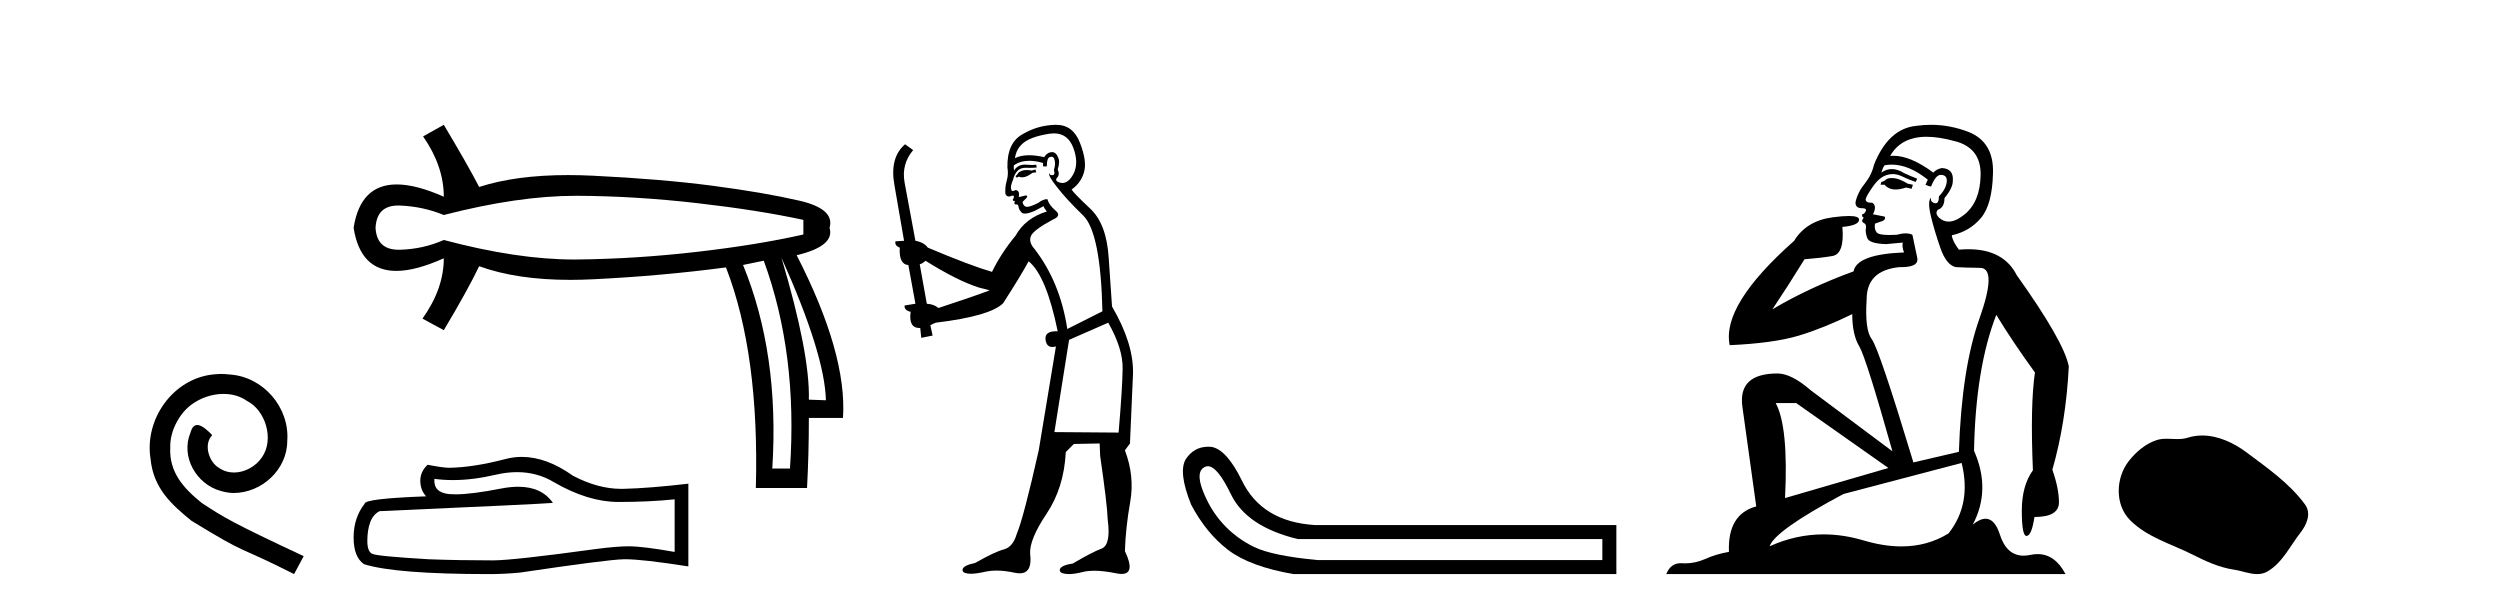 <?xml version='1.0' encoding='UTF-8' standalone='yes'?><svg xmlns='http://www.w3.org/2000/svg' xmlns:xlink='http://www.w3.org/1999/xlink' width='169.0' height='41.0' ><path d='M 14.96 25.279 C 14.772 25.279 14.584 25.297 14.397 25.314 C 11.68 25.604 9.75 28.354 10.177 31.019 C 10.365 33.001 11.595 34.111 12.944 35.205 C 16.959 37.665 15.832 36.759 19.88 38.809 L 20.529 37.596 C 15.712 35.341 15.131 34.983 13.628 33.992 C 12.398 33.001 11.424 31.908 11.509 30.251 C 11.475 29.106 12.159 27.927 12.927 27.364 C 13.542 26.902 14.328 26.629 15.097 26.629 C 15.678 26.629 16.224 26.766 16.703 27.107 C 17.916 27.705 18.582 29.687 17.694 30.934 C 17.284 31.532 16.549 31.942 15.814 31.942 C 15.456 31.942 15.097 31.839 14.789 31.617 C 14.174 31.276 13.713 30.08 14.345 29.414 C 14.055 29.106 13.645 28.73 13.337 28.73 C 13.132 28.73 12.979 28.884 12.876 29.243 C 12.193 30.883 13.286 32.745 14.926 33.189 C 15.217 33.274 15.507 33.326 15.797 33.326 C 17.677 33.326 19.419 31.754 19.419 29.807 C 19.59 27.534 17.779 25.45 15.507 25.314 C 15.336 25.297 15.148 25.279 14.96 25.279 Z' style='fill:#000000;stroke:none' /><path d='M 38.923 13.236 Q 38.984 13.236 39.044 13.236 Q 42.979 13.257 47.119 13.731 Q 51.259 14.204 54.308 14.864 L 54.308 15.852 Q 51.218 16.553 47.098 17.027 Q 42.979 17.5 39.044 17.541 Q 38.929 17.543 38.812 17.543 Q 34.96 17.543 30.001 16.223 Q 28.601 16.841 27.035 16.882 Q 26.994 16.883 26.954 16.883 Q 25.467 16.883 25.387 15.399 Q 25.466 13.893 26.918 13.893 Q 26.976 13.893 27.035 13.895 Q 28.601 13.957 30.001 14.534 Q 35.031 13.236 38.923 13.236 ZM 52.825 17.418 Q 55.75 23.927 55.832 27.058 L 55.832 27.058 L 54.679 27.017 Q 54.761 23.927 52.825 17.418 ZM 51.63 17.624 Q 53.937 23.927 53.402 31.672 L 52.207 31.672 Q 52.701 23.927 50.229 17.912 L 51.63 17.624 ZM 30.001 8.437 L 28.601 9.22 Q 30.001 11.238 30.001 13.298 Q 28.127 12.468 26.819 12.468 Q 24.361 12.468 23.904 15.399 Q 24.359 18.313 26.79 18.313 Q 28.106 18.313 30.001 17.459 L 30.001 17.459 Q 30.001 19.519 28.559 21.538 L 30.001 22.32 Q 31.649 19.56 32.391 17.995 Q 34.924 18.919 38.551 18.919 Q 39.29 18.919 40.074 18.88 Q 44.709 18.654 49.076 18.077 Q 51.342 23.927 51.095 32.991 L 54.555 32.991 Q 54.679 30.725 54.679 28.253 L 56.986 28.253 Q 57.274 23.927 53.855 17.253 Q 56.45 16.635 56.079 15.399 Q 56.45 14.122 54.04 13.566 Q 51.63 13.01 48.17 12.557 Q 44.709 12.103 40.074 11.877 Q 39.21 11.835 38.401 11.835 Q 34.871 11.835 32.391 12.639 Q 31.649 11.197 30.001 8.437 Z' style='fill:#000000;stroke:none' /><path d='M 34.953 31.917 Q 36.324 31.917 37.454 32.6 Q 39.752 33.933 41.809 33.933 Q 43.879 33.933 45.606 33.755 L 45.606 37.311 Q 43.46 36.93 42.508 36.93 L 42.482 36.93 Q 41.708 36.93 40.324 37.108 Q 34.698 37.882 33.314 37.882 Q 31.015 37.882 28.984 37.806 Q 25.504 37.603 25.161 37.438 Q 24.831 37.285 24.831 36.562 Q 24.831 35.851 25.022 35.317 Q 25.212 34.784 25.657 34.555 Q 36.527 34.073 37.377 33.996 Q 36.62 32.904 35.03 32.904 Q 34.514 32.904 33.911 33.019 Q 31.886 33.417 30.789 33.417 Q 30.558 33.417 30.368 33.4 Q 29.288 33.298 29.365 32.371 L 29.365 32.371 Q 29.971 32.453 30.617 32.453 Q 31.973 32.453 33.504 32.092 Q 34.26 31.917 34.953 31.917 ZM 35.277 30.886 Q 34.727 30.886 34.19 31.025 Q 32.019 31.596 30.368 31.622 Q 29.961 31.622 28.907 31.419 Q 28.412 31.876 28.412 32.498 Q 28.412 33.12 28.806 33.552 Q 24.653 33.704 24.653 34.047 Q 23.904 35 23.904 36.333 Q 23.904 37.654 24.603 38.136 Q 26.711 38.809 33.073 38.809 Q 34.089 38.809 35.143 38.708 Q 41.035 37.832 42.165 37.806 Q 42.218 37.805 42.276 37.805 Q 43.437 37.805 46.533 38.289 L 46.533 32.676 L 46.508 32.701 Q 43.854 33.006 42.178 33.044 Q 42.092 33.047 42.005 33.047 Q 40.41 33.047 38.724 32.155 Q 36.939 30.886 35.277 30.886 Z' style='fill:#000000;stroke:none' /><path d='M 69.997 11.461 L 69.741 11.53 Q 69.561 11.495 69.408 11.495 Q 69.254 11.495 69.126 11.53 Q 68.87 11.615 68.818 11.717 Q 68.767 11.82 68.648 11.905 L 68.733 12.008 L 68.87 11.94 Q 68.977 11.988 69.098 11.988 Q 69.402 11.988 69.792 11.683 L 70.048 11.649 L 69.997 11.461 ZM 71.246 9.016 Q 72.169 9.016 72.542 9.958 Q 72.952 11.017 72.559 11.769 Q 72.231 12.37 71.816 12.37 Q 71.712 12.37 71.603 12.332 Q 71.312 12.23 71.432 12.042 Q 71.671 11.82 71.5 11.461 Q 71.671 10.915 71.534 10.658 Q 71.397 10.283 71.113 10.283 Q 71.009 10.283 70.885 10.334 Q 70.663 10.47 70.595 10.624 Q 70.022 10.494 69.565 10.494 Q 69 10.494 68.613 10.693 Q 68.699 10.009 69.263 9.599 Q 69.826 9.206 70.971 9.036 Q 71.114 9.016 71.246 9.016 ZM 62.566 17.628 Q 64.685 18.96 66.171 19.438 L 66.905 19.626 Q 66.171 19.917 63.438 20.822 Q 63.147 20.566 62.652 20.532 L 62.174 17.867 Q 62.396 17.799 62.566 17.628 ZM 71.085 10.595 Q 71.229 10.595 71.278 10.778 Q 71.381 11.068 71.244 11.495 Q 71.347 11.82 71.159 11.837 Q 71.127 11.842 71.1 11.842 Q 70.948 11.842 70.919 11.683 L 70.919 11.683 Q 70.834 11.871 71.449 12.64 Q 72.047 13.426 73.226 14.57 Q 74.404 15.732 74.524 21.044 L 72.149 22.24 Q 71.671 19.08 69.929 16.825 Q 69.502 16.347 69.707 15.92 Q 69.929 15.51 71.176 14.843 Q 71.791 14.587 71.347 14.228 Q 70.919 13.87 70.8 13.46 Q 70.51 13.46 70.185 13.716 Q 69.649 13.984 69.427 13.984 Q 69.381 13.984 69.348 13.972 Q 69.16 13.904 69.126 13.648 L 69.382 13.391 Q 69.502 13.289 69.382 13.204 L 68.87 13.323 Q 68.955 12.879 68.648 12.845 Q 68.54 12.914 68.47 12.914 Q 68.385 12.914 68.357 12.811 Q 68.289 12.589 68.477 12.162 Q 68.579 11.752 68.801 11.53 Q 69.006 11.34 69.328 11.34 Q 69.355 11.34 69.382 11.342 Q 69.502 11.347 69.619 11.347 Q 69.855 11.347 70.082 11.325 L 70.048 11.137 Q 69.92 11.154 69.771 11.154 Q 69.621 11.154 69.45 11.137 Q 69.371 11.128 69.297 11.128 Q 68.798 11.128 68.545 11.53 Q 68.511 11.273 68.545 11.171 Q 68.977 10.869 69.581 10.869 Q 70.003 10.869 70.51 11.017 L 70.51 11.239 Q 70.586 11.256 70.65 11.256 Q 70.714 11.256 70.766 11.239 Q 70.766 10.693 70.954 10.624 Q 71.027 10.595 71.085 10.595 ZM 74.917 21.813 Q 75.907 23.555 75.89 24.905 Q 75.873 26.254 75.617 29.243 L 71.278 29.209 L 72.269 22.974 L 74.917 21.813 ZM 71.393 8.437 Q 71.361 8.437 71.329 8.438 Q 70.151 8.472 69.16 9.053 Q 68.067 9.633 68.101 11.325 Q 68.186 11.786 68.05 12.23 Q 67.93 12.657 67.964 13.101 Q 68.038 13.284 68.198 13.284 Q 68.262 13.284 68.34 13.255 Q 68.42 13.22 68.468 13.22 Q 68.584 13.22 68.511 13.426 Q 68.443 13.46 68.477 13.545 Q 68.5 13.591 68.553 13.591 Q 68.579 13.591 68.613 13.579 L 68.613 13.579 Q 68.517 13.82 68.661 13.82 Q 68.671 13.82 68.682 13.819 Q 68.696 13.817 68.709 13.817 Q 68.837 13.817 68.853 13.972 Q 68.87 14.16 69.058 14.365 Q 69.131 14.439 69.282 14.439 Q 69.514 14.439 69.929 14.263 L 70.544 13.938 Q 70.595 14.092 70.766 14.297 Q 69.314 14.741 68.648 15.937 Q 67.674 17.115 67.059 18.379 Q 65.59 17.952 62.72 16.74 Q 62.464 16.381 61.883 16.278 L 61.149 12.332 Q 60.927 11.102 61.729 10.146 L 61.183 9.753 Q 60.124 10.658 60.465 12.52 L 61.114 16.278 L 60.534 16.312 Q 60.465 16.603 60.824 16.74 Q 60.756 17.867 61.405 17.918 L 61.883 20.532 Q 61.507 20.6 61.149 20.651 Q 61.114 20.976 61.559 21.078 Q 61.409 22.173 62.161 22.173 Q 62.184 22.173 62.208 22.172 L 62.276 22.838 L 63.045 22.684 L 62.891 21.984 Q 63.079 21.881 63.267 21.813 Q 66.939 21.369 67.811 20.498 Q 68.989 18.67 69.536 17.662 Q 70.732 18.636 71.5 22.394 Q 71.453 22.392 71.408 22.392 Q 70.599 22.392 70.68 22.974 Q 70.747 23.456 71.138 23.456 Q 71.247 23.456 71.381 23.419 L 71.381 23.419 L 70.219 30.439 Q 69.194 35 68.733 36.093 Q 68.477 36.964 67.879 37.135 Q 67.264 37.289 65.914 38.058 Q 65.163 38.211 65.077 38.468 Q 65.009 38.724 65.436 38.775 Q 65.524 38.786 65.63 38.786 Q 66.018 38.786 66.649 38.639 Q 66.97 38.57 67.351 38.57 Q 67.923 38.57 68.631 38.724 Q 68.793 38.756 68.93 38.756 Q 69.801 38.756 69.638 37.443 Q 69.57 36.486 70.749 34.727 Q 71.927 32.967 72.047 30.559 L 72.594 30.012 L 74.336 29.978 L 74.37 30.815 Q 74.848 34.095 74.882 35.137 Q 75.105 36.828 74.473 37.084 Q 73.823 37.323 72.525 38.092 Q 71.756 38.211 71.654 38.468 Q 71.569 38.724 72.013 38.792 Q 72.119 38.809 72.25 38.809 Q 72.64 38.809 73.243 38.656 Q 73.558 38.582 73.968 38.582 Q 74.602 38.582 75.463 38.758 Q 75.663 38.799 75.819 38.799 Q 76.779 38.799 76.044 37.255 Q 76.095 35.649 76.403 33.924 Q 76.71 32.199 76.044 30.439 L 76.386 29.978 L 76.591 25.263 Q 76.642 23.231 75.173 20.72 Q 75.105 19.797 74.951 17.474 Q 74.814 15.134 73.687 14.092 Q 72.559 13.033 72.44 12.811 Q 73.072 12.367 73.277 11.649 Q 73.499 10.915 73.003 9.651 Q 72.538 8.437 71.393 8.437 Z' style='fill:#000000;stroke:none' /><path d='M 81.652 31.516 Q 82.295 31.516 83.214 33.417 Q 84.271 35.603 87.732 36.441 L 108.319 36.441 L 108.319 37.862 L 89.08 37.862 Q 85.983 37.57 84.763 36.969 Q 83.542 36.368 82.667 35.402 Q 81.793 34.437 81.301 33.143 Q 80.809 31.85 81.465 31.558 Q 81.555 31.516 81.652 31.516 ZM 81.674 30.199 Q 80.709 30.199 80.153 31.048 Q 79.643 31.923 80.518 34.109 Q 81.538 36.04 83.014 37.17 Q 84.489 38.299 87.441 38.809 L 109.266 38.809 L 109.266 35.494 L 88.898 35.494 Q 85.291 35.275 83.943 32.469 Q 82.922 30.392 81.902 30.21 Q 81.785 30.199 81.674 30.199 Z' style='fill:#000000;stroke:none' /><path d='M 127.875 12.036 Q 127.621 12.036 127.501 12.129 Q 127.365 12.266 127.177 12.3 L 127.126 12.488 L 127.399 12.488 Q 127.669 12.81 128.147 12.81 Q 128.455 12.81 128.851 12.676 L 129.226 12.761 L 129.312 12.488 L 128.97 12.419 Q 128.407 12.078 128.031 12.044 Q 127.947 12.036 127.875 12.036 ZM 130.234 9.246 Q 131.073 9.246 132.181 9.55 Q 133.924 10.011 133.89 11.839 Q 133.855 13.649 132.796 14.503 Q 132.203 14.98 131.725 14.98 Q 131.365 14.98 131.071 14.708 Q 130.781 14.401 131.003 14.179 Q 131.447 14.025 131.447 13.393 Q 132.011 12.71 132.011 12.232 Q 132.079 11.395 131.259 11.36 Q 130.883 11.446 130.695 11.668 Q 129.152 10.53 127.993 10.53 Q 127.882 10.53 127.775 10.541 L 127.775 10.541 Q 128.304 9.601 129.363 9.345 Q 129.754 9.246 130.234 9.246 ZM 127.88 11.128 Q 129.047 11.128 130.32 12.146 L 130.166 12.488 Q 130.405 12.607 130.542 12.607 Q 130.849 11.822 131.191 11.822 Q 131.635 11.822 131.601 12.266 Q 131.567 12.761 131.071 13.274 Q 131.071 13.743 130.843 13.743 Q 130.814 13.743 130.781 13.735 Q 130.473 13.649 130.542 13.359 L 130.542 13.359 Q 130.285 13.581 130.525 14.606 Q 130.781 15.648 131.174 16.775 Q 131.567 17.902 132.199 18.056 Q 132.694 18.09 133.855 18.107 Q 135.017 18.124 133.821 21.506 Q 132.608 24.888 132.421 30.542 L 129.346 31.26 Q 127.023 23.573 126.528 22.924 Q 126.049 22.292 126.186 20.225 Q 126.186 18.278 128.407 18.056 Q 128.471 18.058 128.532 18.058 Q 129.749 18.058 129.602 17.407 Q 129.466 16.741 129.278 15.87 Q 129.09 15.776 128.825 15.776 Q 128.56 15.776 128.219 15.87 Q 127.945 15.886 127.726 15.886 Q 127.013 15.886 126.869 15.716 Q 126.681 15.494 126.75 15.118 L 127.279 14.93 Q 127.501 14.811 127.399 14.64 L 126.613 14.486 Q 126.903 13.923 126.562 13.701 Q 126.512 13.704 126.469 13.704 Q 126.118 13.704 126.118 13.461 Q 126.186 13.205 126.613 12.607 Q 127.023 12.01 127.518 11.839 Q 127.732 11.768 127.945 11.768 Q 128.244 11.768 128.543 11.907 Q 129.039 12.146 129.5 12.3 L 129.602 12.078 Q 129.192 11.924 128.714 11.702 Q 128.282 11.429 127.886 11.429 Q 127.515 11.429 127.177 11.668 Q 127.279 11.326 127.399 11.173 Q 127.637 11.128 127.88 11.128 ZM 121.421 27.246 L 127.655 31.635 L 120.669 33.668 Q 120.908 28.851 120.037 27.246 ZM 132.608 31.294 Q 133.292 34.078 131.72 36.059 Q 130.302 36.937 128.537 36.937 Q 127.347 36.937 125.998 36.538 Q 124.608 36.124 123.269 36.124 Q 121.399 36.124 119.627 36.93 Q 119.969 35.871 124.615 33.395 L 132.608 31.294 ZM 130.533 8.437 Q 130.037 8.437 129.534 8.508 Q 127.655 8.696 126.681 11.138 Q 126.528 11.822 126.066 12.402 Q 125.588 12.983 125.435 13.649 Q 125.4 14.076 125.879 14.076 Q 126.34 14.076 125.998 14.452 Q 125.862 14.452 125.879 14.572 Q 125.896 14.708 125.998 14.708 Q 125.776 14.965 125.981 15.067 Q 126.186 15.152 126.135 15.426 Q 126.084 15.682 126.22 16.075 Q 126.34 16.468 127.501 16.502 L 128.629 16.399 L 128.629 16.399 Q 128.56 16.69 128.714 17.065 Q 125.52 17.185 125.298 18.347 Q 122.292 19.44 119.815 20.909 Q 120.857 19.354 121.984 17.527 Q 123.077 17.441 123.88 17.305 Q 124.7 17.151 124.546 15.34 Q 125.674 15.238 125.674 14.845 Q 125.674 14.601 124.981 14.601 Q 124.559 14.601 123.88 14.691 Q 122.104 14.93 121.284 16.28 Q 116.365 20.635 116.928 23.334 Q 119.917 23.197 121.608 22.685 Q 123.299 22.173 125.212 21.233 Q 125.212 22.634 125.691 23.42 Q 126.152 24.205 127.928 30.508 L 122.394 26.374 Q 121.096 25.247 120.157 25.247 Q 117.492 25.247 117.782 27.468 L 118.722 34.232 Q 116.775 34.761 116.877 37.306 Q 115.989 37.46 115.237 37.802 Q 114.588 38.082 113.926 38.082 Q 113.822 38.082 113.717 38.075 Q 113.67 38.072 113.625 38.072 Q 112.93 38.072 112.641 38.809 L 139.629 38.809 Q 138.917 37.457 137.743 37.457 Q 137.508 37.457 137.254 37.511 Q 137.012 37.563 136.794 37.563 Q 135.647 37.563 135.188 36.128 Q 134.848 35.067 134.225 35.067 Q 133.845 35.067 133.36 35.461 Q 134.607 33.104 133.445 30.474 Q 133.548 24.888 134.949 21.284 Q 136.059 23.112 137.562 25.179 Q 137.237 27.399 137.425 31.789 Q 136.674 32.831 136.674 34.522 Q 136.674 36.23 136.992 36.23 Q 136.995 36.23 136.998 36.23 Q 137.34 36.213 137.528 34.949 Q 139.185 34.949 139.185 33.958 Q 139.185 33.019 138.74 31.755 Q 139.663 28.527 139.851 24.769 Q 139.526 23.078 136.332 18.603 Q 135.44 16.848 133.061 16.848 Q 132.753 16.848 132.421 16.878 Q 131.976 16.28 131.942 15.904 Q 133.138 15.648 133.907 14.742 Q 134.675 13.837 134.726 11.719 Q 134.795 9.601 133.07 8.918 Q 131.824 8.437 130.533 8.437 Z' style='fill:#000000;stroke:none' /><path d='M 148.869 29.44 C 148.539 29.44 148.206 29.487 147.879 29.592 C 147.658 29.662 147.431 29.68 147.202 29.68 C 146.958 29.68 146.712 29.66 146.468 29.66 C 146.24 29.66 146.014 29.678 145.796 29.748 C 145.045 29.99 144.399 30.542 143.912 31.16 C 143.026 32.284 142.937 34.108 144.002 35.171 C 145.167 36.334 146.79 36.77 148.216 37.49 C 149.108 37.94 150.025 38.364 151.022 38.51 C 151.53 38.584 152.067 38.809 152.585 38.809 C 152.824 38.809 153.059 38.761 153.285 38.629 C 154.298 38.036 154.806 36.909 155.507 36.014 C 155.931 35.475 156.263 34.71 155.823 34.108 C 154.774 32.673 153.28 31.641 151.867 30.582 C 151.008 29.939 149.945 29.44 148.869 29.44 Z' style='fill:#000000;stroke:none' /></svg>